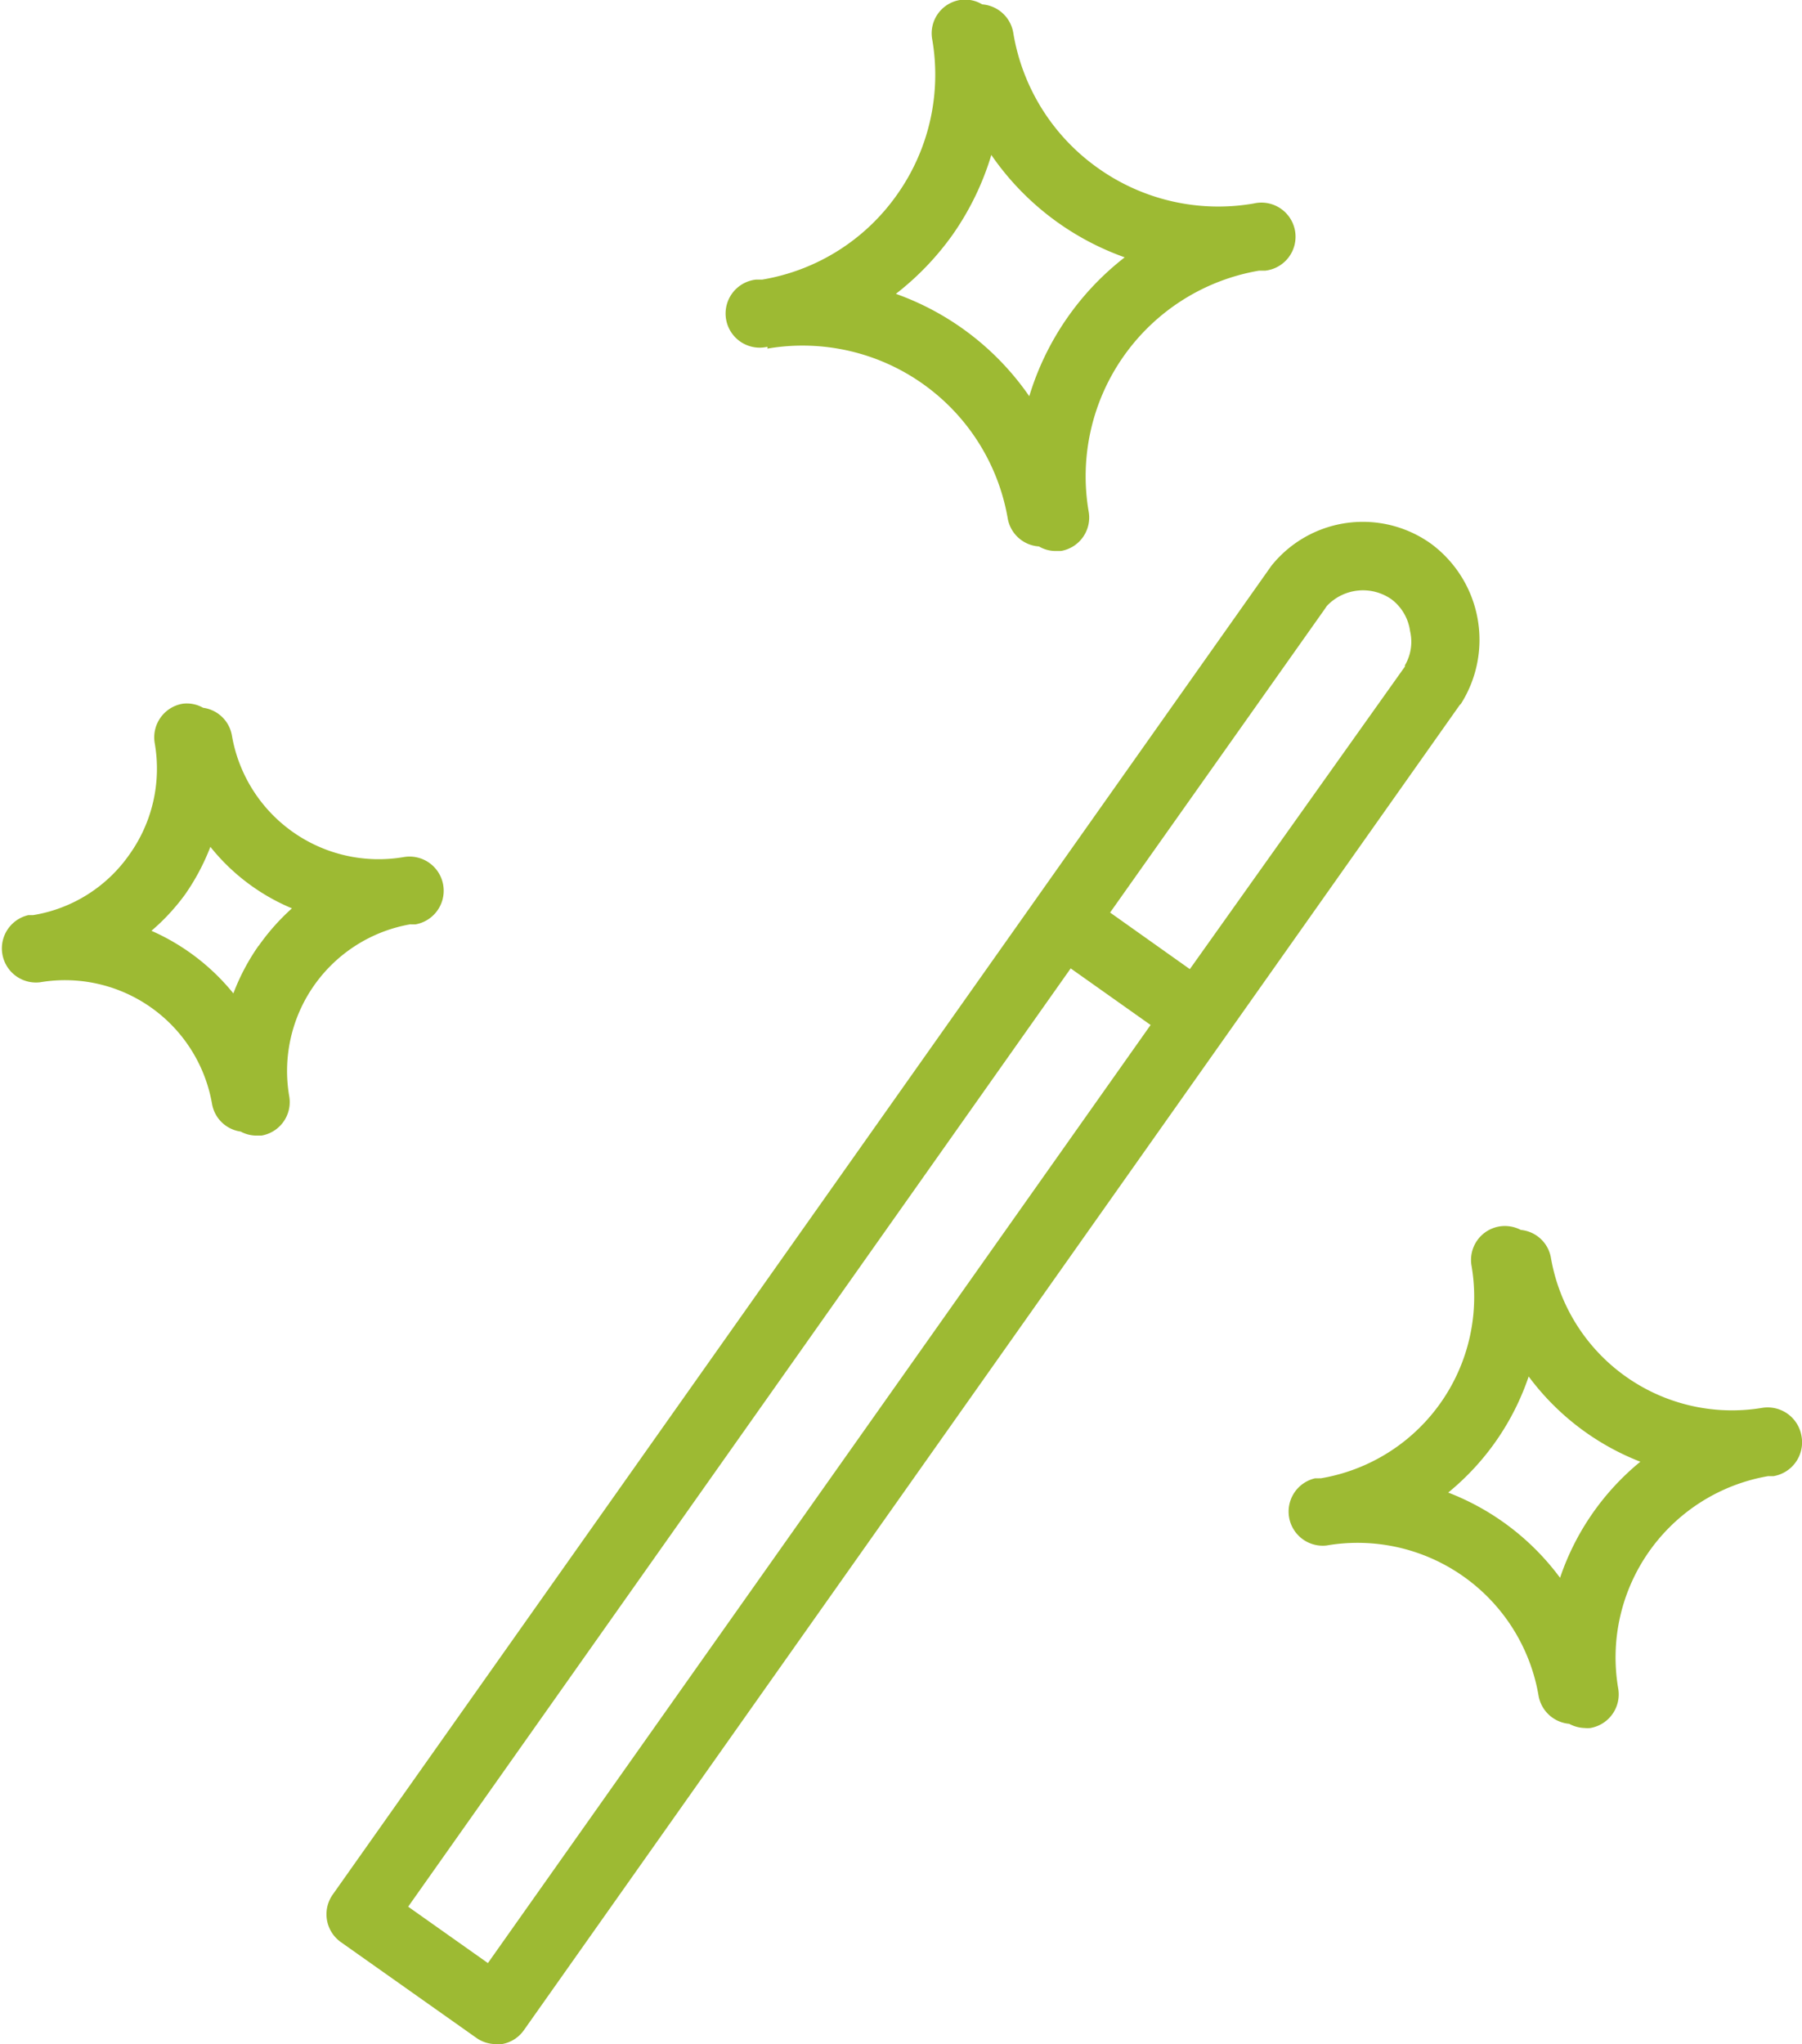 <?xml version="1.0" encoding="UTF-8"?> <svg xmlns="http://www.w3.org/2000/svg" viewBox="0 0 98.76 112"> <defs> <style>.cls-1{fill:#9dba33;}</style> </defs> <g id="Layer_2" data-name="Layer 2"> <g id="ARTICLES"> <path class="cls-1" d="M80.07,38.56a6.55,6.55,0,0,0-1.63-8.76A6.42,6.42,0,0,0,69.68,31L18.24,103.8a1.87,1.87,0,0,0,.44,2.61l7.43,5.25a1.87,1.87,0,0,0,1.08.34,1.63,1.63,0,0,0,.31,0,1.85,1.85,0,0,0,1.21-.76L80,38.63Zm-53.33,69-4.37-3.09L58.68,53.06l4.38,3.1ZM77,36.45l0,.07L65.21,53.1,60.84,50,72.59,33.39l.13-.19a2.72,2.72,0,0,1,3.56-.35,2.63,2.63,0,0,1,1,1.73A2.55,2.55,0,0,1,77,36.45ZM42.06,19.1a11.41,11.41,0,0,1,13.17,9.31,1.86,1.86,0,0,0,1.71,1.53,1.8,1.8,0,0,0,.88.25l.32,0A1.86,1.86,0,0,0,59.66,28,11.43,11.43,0,0,1,69,14.83l.08,0,.26,0a1.87,1.87,0,1,0-.63-3.68,11.37,11.37,0,0,1-8.52-1.93,11.33,11.33,0,0,1-4.65-7.38A1.87,1.87,0,0,0,53.83.24,1.82,1.82,0,0,0,52.61,0a1.85,1.85,0,0,0-1.52,2.15,11.36,11.36,0,0,1-1.93,8.52,11.32,11.32,0,0,1-7.39,4.65l-.13,0-.21,0a1.87,1.87,0,1,0,.63,3.68Zm10.15-6.24a15.24,15.24,0,0,0,2.12-4.37A14.94,14.94,0,0,0,58,12.21a15,15,0,0,0,3.64,1.89,15.21,15.21,0,0,0-5.23,7.61,15,15,0,0,0-7.31-5.61A15.4,15.4,0,0,0,52.21,12.86ZM98.73,78.67a1.88,1.88,0,0,0-2.16-1.53A10.07,10.07,0,0,1,85,68.92a1.85,1.85,0,0,0-1.65-1.53,1.89,1.89,0,0,0-1.18-.19,1.86,1.86,0,0,0-1.52,2.16A10.08,10.08,0,0,1,72.38,81a.45.45,0,0,0-.11,0l-.2,0a1.87,1.87,0,0,0,.63,3.68,10.06,10.06,0,0,1,11.62,8.22A1.87,1.87,0,0,0,86,94.45a1.89,1.89,0,0,0,.85.23,1.63,1.63,0,0,0,.31,0,1.87,1.87,0,0,0,1.53-2.15A10.08,10.08,0,0,1,96.9,80.88l.07,0,.23,0A1.88,1.88,0,0,0,98.73,78.67ZM85.5,86.45a13.8,13.8,0,0,0-6.13-4.67,14,14,0,0,0,4.41-6.36,13.9,13.9,0,0,0,6.12,4.67A14,14,0,0,0,85.5,86.45Zm-63-35.8.07,0,.19,0a1.87,1.87,0,1,0-.63-3.69,8.16,8.16,0,0,1-9.42-6.66,1.85,1.85,0,0,0-1.58-1.52A1.8,1.8,0,0,0,10,38.56a1.87,1.87,0,0,0-1.52,2.16,8.09,8.09,0,0,1-1.38,6.09,8,8,0,0,1-5.28,3.33l-.08,0-.18,0a1.87,1.87,0,0,0,.64,3.68,8.18,8.18,0,0,1,9.42,6.66A1.85,1.85,0,0,0,13.19,62a1.83,1.83,0,0,0,.82.22l.32,0a1.86,1.86,0,0,0,1.52-2.16,8.16,8.16,0,0,1,6.66-9.42Zm-8.33,1.17a11.89,11.89,0,0,0-1.38,2.61A12,12,0,0,0,8.3,51a11.61,11.61,0,0,0,1.85-2,12.25,12.25,0,0,0,1.38-2.6A11.29,11.29,0,0,0,16,49.77,12.09,12.09,0,0,0,14.18,51.82Z"></path> </g> </g> </svg> 